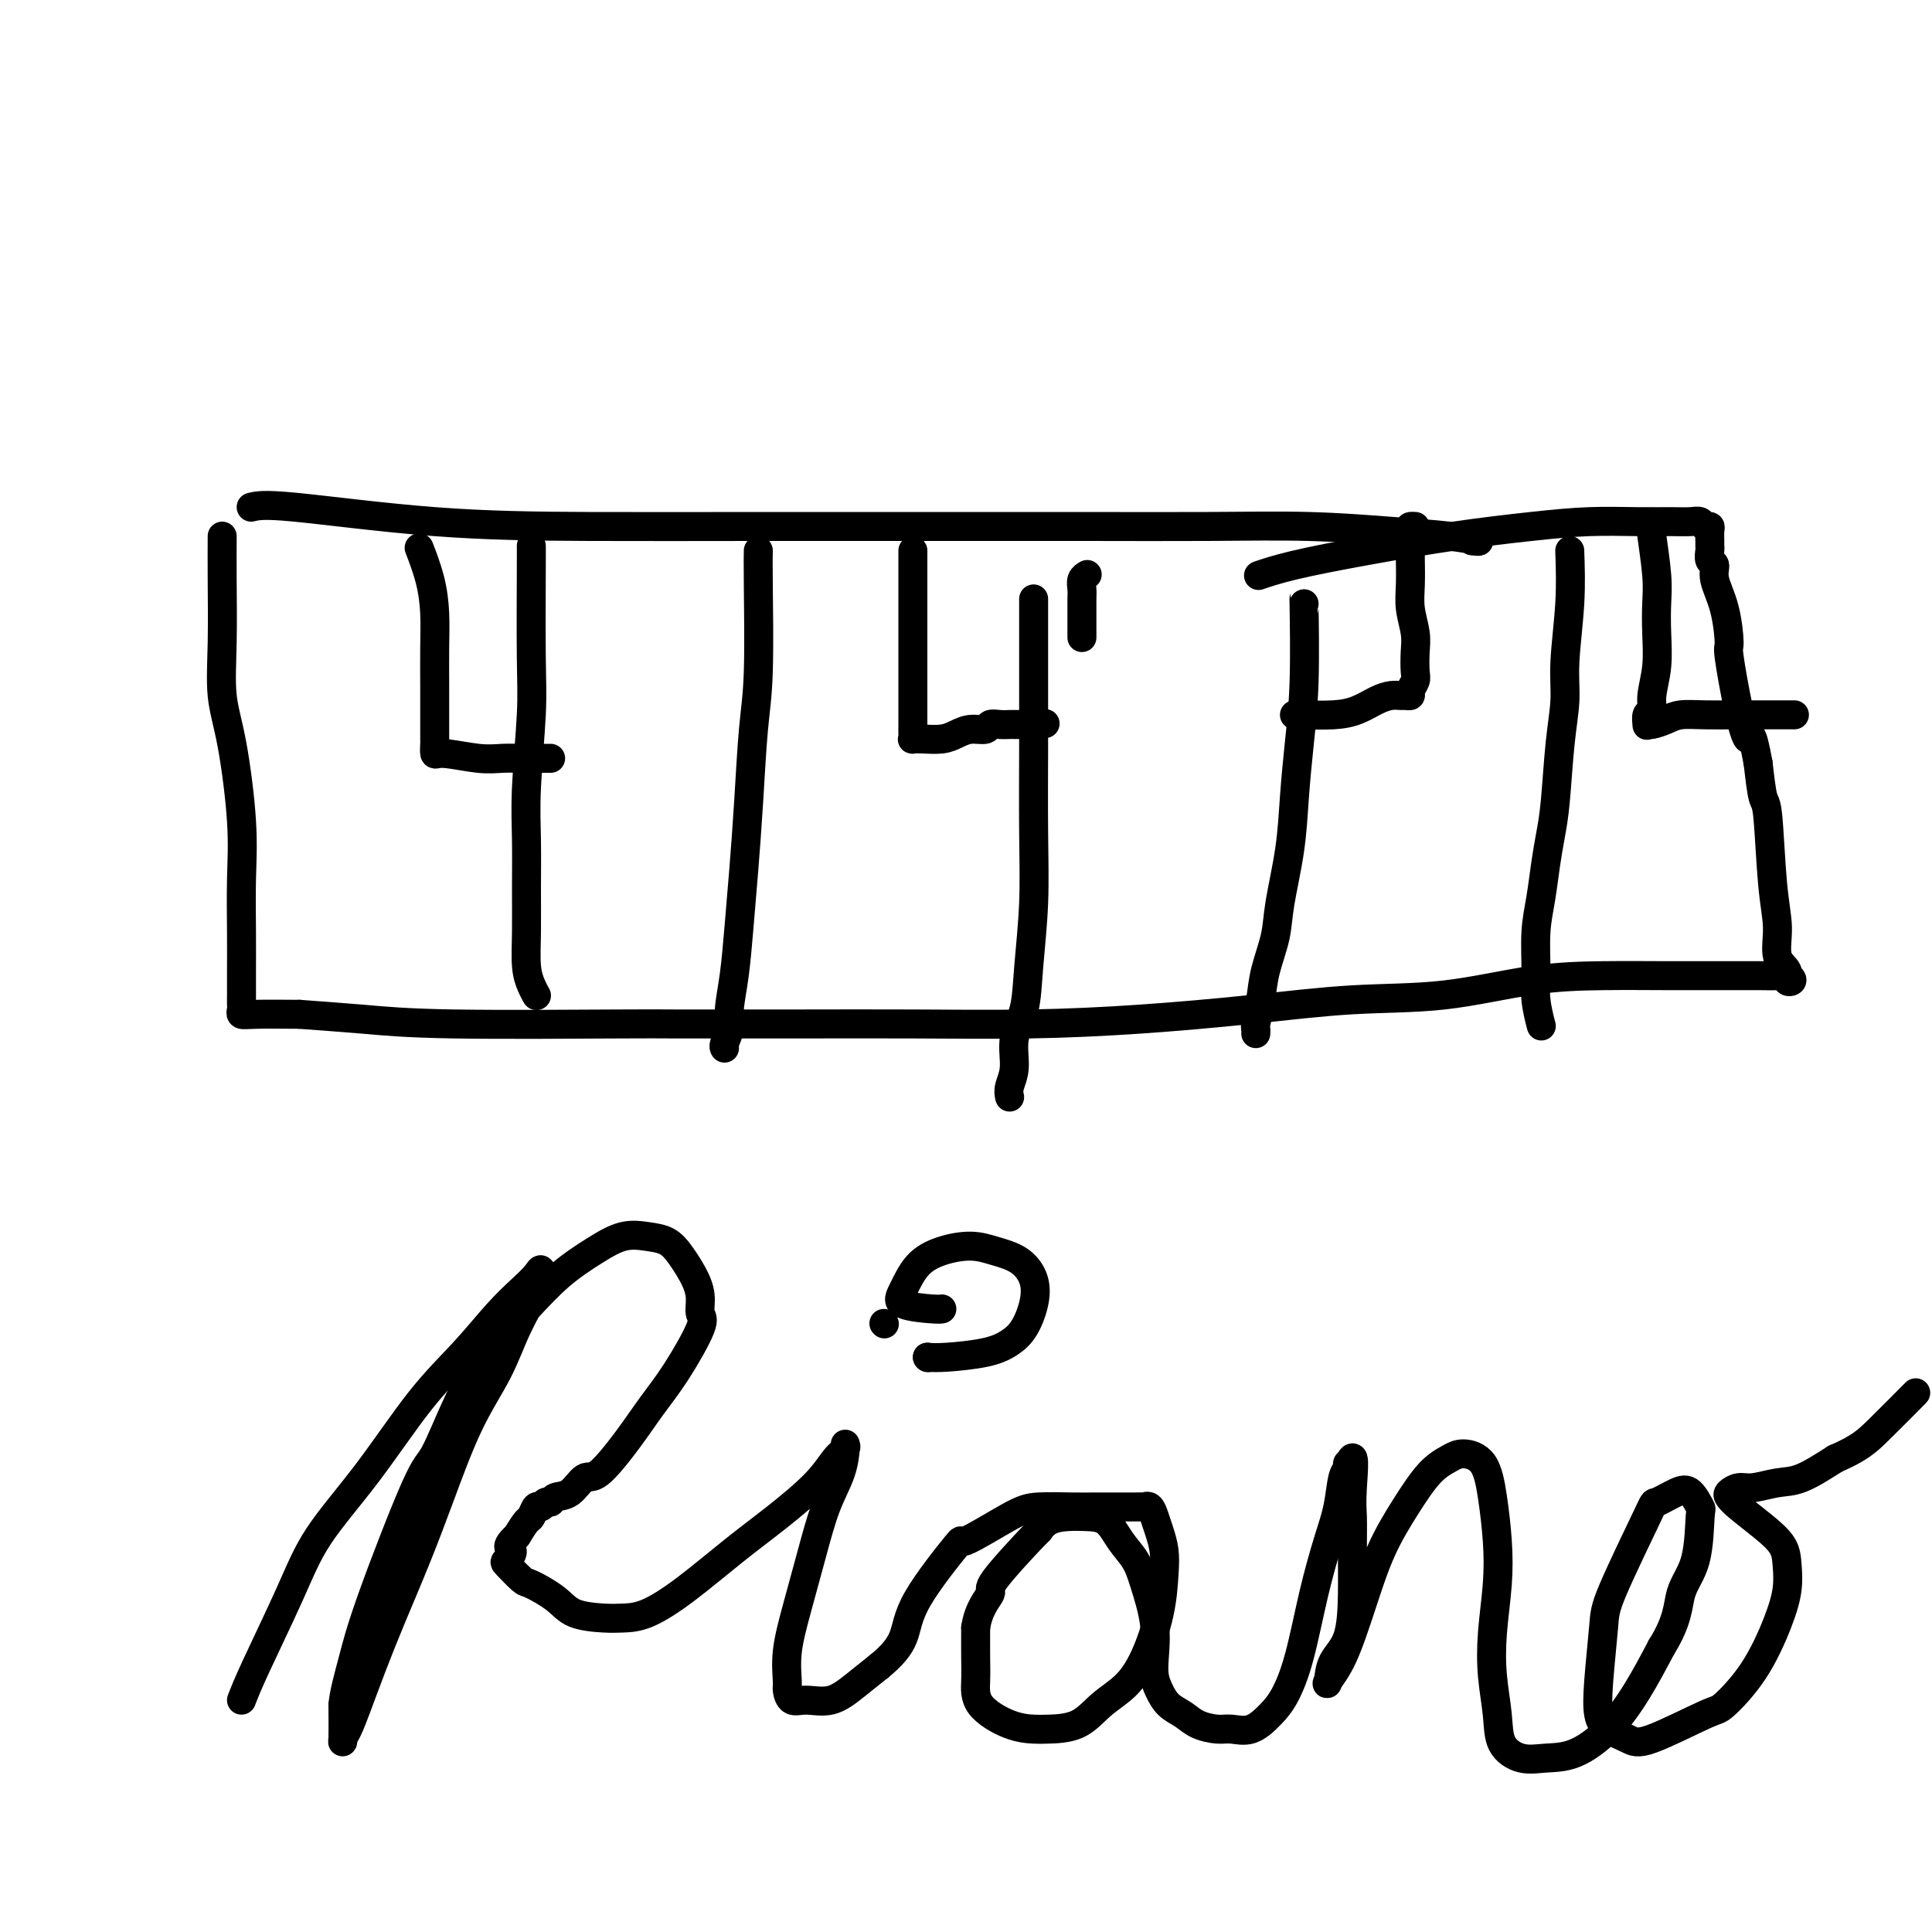 <svg viewBox='0 0 400 400' version='1.1' xmlns='http://www.w3.org/2000/svg' xmlns:xlink='http://www.w3.org/1999/xlink'><g fill='none' stroke='#000000' stroke-width='6' stroke-linecap='round' stroke-linejoin='round'><path d='M52,105c1.275,-0.309 2.549,-0.619 9,0c6.451,0.619 18.078,2.166 29,3c10.922,0.834 21.139,0.956 32,1c10.861,0.044 22.368,0.011 35,0c12.632,-0.011 26.390,0.000 38,0c11.610,-0.000 21.072,-0.011 30,0c8.928,0.011 17.322,0.045 25,0c7.678,-0.045 14.638,-0.170 21,0c6.362,0.170 12.125,0.634 17,1c4.875,0.366 8.864,0.634 12,1c3.136,0.366 5.421,0.829 6,1c0.579,0.171 -0.549,0.049 -1,0c-0.451,-0.049 -0.226,-0.024 0,0'/><path d='M46,111c-0.012,2.613 -0.024,5.227 0,9c0.024,3.773 0.083,8.706 0,13c-0.083,4.294 -0.310,7.948 0,11c0.310,3.052 1.155,5.501 2,10c0.845,4.499 1.691,11.047 2,16c0.309,4.953 0.083,8.311 0,12c-0.083,3.689 -0.022,7.709 0,11c0.022,3.291 0.005,5.852 0,8c-0.005,2.148 0.003,3.882 0,5c-0.003,1.118 -0.017,1.620 0,2c0.017,0.380 0.067,0.638 0,1c-0.067,0.362 -0.249,0.828 0,1c0.249,0.172 0.928,0.049 3,0c2.072,-0.049 5.536,-0.025 9,0'/><path d='M62,210c4.172,0.321 8.601,0.622 13,1c4.399,0.378 8.768,0.833 19,1c10.232,0.167 26.326,0.045 34,0c7.674,-0.045 6.929,-0.014 12,0c5.071,0.014 15.960,0.012 25,0c9.040,-0.012 16.233,-0.035 24,0c7.767,0.035 16.109,0.128 24,0c7.891,-0.128 15.332,-0.475 23,-1c7.668,-0.525 15.564,-1.226 23,-2c7.436,-0.774 14.413,-1.619 21,-2c6.587,-0.381 12.783,-0.298 19,-1c6.217,-0.702 12.455,-2.188 18,-3c5.545,-0.812 10.395,-0.949 15,-1c4.605,-0.051 8.963,-0.014 13,0c4.037,0.014 7.752,0.007 11,0c3.248,-0.007 6.029,-0.014 8,0c1.971,0.014 3.133,0.051 4,0c0.867,-0.051 1.440,-0.188 2,0c0.560,0.188 1.107,0.702 1,1c-0.107,0.298 -0.869,0.378 -1,0c-0.131,-0.378 0.368,-1.216 0,-2c-0.368,-0.784 -1.604,-1.515 -2,-3c-0.396,-1.485 0.049,-3.724 0,-6c-0.049,-2.276 -0.590,-4.589 -1,-9c-0.410,-4.411 -0.687,-10.918 -1,-14c-0.313,-3.082 -0.661,-2.738 -1,-4c-0.339,-1.262 -0.670,-4.131 -1,-7'/><path d='M364,158c-1.448,-7.902 -1.566,-5.158 -2,-5c-0.434,0.158 -1.182,-2.271 -2,-6c-0.818,-3.729 -1.707,-8.757 -2,-11c-0.293,-2.243 0.009,-1.699 0,-3c-0.009,-1.301 -0.328,-4.446 -1,-7c-0.672,-2.554 -1.697,-4.516 -2,-6c-0.303,-1.484 0.115,-2.491 0,-3c-0.115,-0.509 -0.763,-0.521 -1,-1c-0.237,-0.479 -0.063,-1.425 0,-2c0.063,-0.575 0.014,-0.780 0,-1c-0.014,-0.220 0.008,-0.455 0,-1c-0.008,-0.545 -0.045,-1.400 0,-2c0.045,-0.600 0.174,-0.945 0,-1c-0.174,-0.055 -0.650,0.182 -1,0c-0.350,-0.182 -0.574,-0.781 -1,-1c-0.426,-0.219 -1.054,-0.056 -2,0c-0.946,0.056 -2.211,0.006 -4,0c-1.789,-0.006 -4.102,0.032 -7,0c-2.898,-0.032 -6.380,-0.132 -10,0c-3.620,0.132 -7.377,0.498 -12,1c-4.623,0.502 -10.111,1.140 -16,2c-5.889,0.860 -12.180,1.943 -18,3c-5.820,1.057 -11.168,2.087 -15,3c-3.832,0.913 -6.147,1.707 -7,2c-0.853,0.293 -0.244,0.084 0,0c0.244,-0.084 0.122,-0.042 0,0'/><path d='M110,113c0.008,0.336 0.016,0.672 0,5c-0.016,4.328 -0.057,12.646 0,18c0.057,5.354 0.212,7.742 0,12c-0.212,4.258 -0.789,10.386 -1,15c-0.211,4.614 -0.054,7.715 0,11c0.054,3.285 0.004,6.754 0,10c-0.004,3.246 0.037,6.267 0,9c-0.037,2.733 -0.154,5.177 0,7c0.154,1.823 0.577,3.025 1,4c0.423,0.975 0.845,1.724 1,2c0.155,0.276 0.044,0.079 0,0c-0.044,-0.079 -0.022,-0.039 0,0'/><path d='M157,114c-0.024,1.187 -0.048,2.374 0,7c0.048,4.626 0.167,12.691 0,18c-0.167,5.309 -0.622,7.863 -1,12c-0.378,4.137 -0.680,9.856 -1,15c-0.320,5.144 -0.659,9.713 -1,14c-0.341,4.287 -0.684,8.294 -1,12c-0.316,3.706 -0.607,7.112 -1,10c-0.393,2.888 -0.890,5.257 -1,7c-0.110,1.743 0.166,2.859 0,4c-0.166,1.141 -0.776,2.307 -1,3c-0.224,0.693 -0.064,0.912 0,1c0.064,0.088 0.032,0.044 0,0'/><path d='M214,124c0.001,0.924 0.001,1.847 0,5c-0.001,3.153 -0.004,8.535 0,13c0.004,4.465 0.013,8.013 0,13c-0.013,4.987 -0.050,11.413 0,17c0.050,5.587 0.186,10.336 0,15c-0.186,4.664 -0.695,9.245 -1,13c-0.305,3.755 -0.408,6.684 -1,9c-0.592,2.316 -1.675,4.018 -2,6c-0.325,1.982 0.109,4.243 0,6c-0.109,1.757 -0.760,3.012 -1,4c-0.240,0.988 -0.069,1.711 0,2c0.069,0.289 0.034,0.145 0,0'/><path d='M270,125c-0.023,-0.953 -0.047,-1.905 0,1c0.047,2.905 0.163,9.668 0,15c-0.163,5.332 -0.606,9.231 -1,13c-0.394,3.769 -0.739,7.406 -1,11c-0.261,3.594 -0.437,7.145 -1,11c-0.563,3.855 -1.514,8.014 -2,11c-0.486,2.986 -0.509,4.799 -1,7c-0.491,2.201 -1.452,4.790 -2,7c-0.548,2.210 -0.683,4.043 -1,6c-0.317,1.957 -0.817,4.040 -1,5c-0.183,0.960 -0.049,0.797 0,1c0.049,0.203 0.014,0.772 0,1c-0.014,0.228 -0.007,0.114 0,0'/><path d='M325,114c0.120,3.483 0.239,6.965 0,11c-0.239,4.035 -0.838,8.622 -1,12c-0.162,3.378 0.111,5.545 0,8c-0.111,2.455 -0.607,5.197 -1,9c-0.393,3.803 -0.684,8.667 -1,12c-0.316,3.333 -0.659,5.135 -1,7c-0.341,1.865 -0.681,3.792 -1,6c-0.319,2.208 -0.618,4.698 -1,7c-0.382,2.302 -0.849,4.417 -1,7c-0.151,2.583 0.012,5.634 0,8c-0.012,2.366 -0.199,4.047 0,6c0.199,1.953 0.784,4.180 1,5c0.216,0.820 0.062,0.234 0,0c-0.062,-0.234 -0.031,-0.117 0,0'/><path d='M87,114c-0.196,-0.509 -0.392,-1.018 0,0c0.392,1.018 1.373,3.564 2,6c0.627,2.436 0.900,4.762 1,7c0.100,2.238 0.027,4.386 0,7c-0.027,2.614 -0.007,5.693 0,8c0.007,2.307 0.001,3.841 0,5c-0.001,1.159 0.001,1.942 0,3c-0.001,1.058 -0.006,2.393 0,3c0.006,0.607 0.024,0.488 0,1c-0.024,0.512 -0.089,1.654 0,2c0.089,0.346 0.332,-0.103 2,0c1.668,0.103 4.762,0.760 7,1c2.238,0.240 3.622,0.064 5,0c1.378,-0.064 2.751,-0.017 4,0c1.249,0.017 2.373,0.005 3,0c0.627,-0.005 0.756,-0.001 1,0c0.244,0.001 0.604,0.000 1,0c0.396,-0.000 0.827,-0.000 1,0c0.173,0.000 0.086,0.000 0,0'/><path d='M224,132c-0.001,-0.584 -0.001,-1.168 0,-2c0.001,-0.832 0.004,-1.911 0,-3c-0.004,-1.089 -0.015,-2.187 0,-3c0.015,-0.813 0.057,-1.342 0,-2c-0.057,-0.658 -0.211,-1.444 0,-2c0.211,-0.556 0.788,-0.880 1,-1c0.212,-0.120 0.061,-0.034 0,0c-0.061,0.034 -0.030,0.017 0,0'/><path d='M189,114c0.000,0.519 0.000,1.037 0,3c-0.000,1.963 -0.000,5.369 0,8c0.000,2.631 0.000,4.486 0,7c-0.000,2.514 -0.000,5.685 0,8c0.000,2.315 0.000,3.773 0,5c-0.000,1.227 -0.001,2.224 0,3c0.001,0.776 0.004,1.332 0,2c-0.004,0.668 -0.017,1.448 0,2c0.017,0.552 0.062,0.877 0,1c-0.062,0.123 -0.233,0.043 0,0c0.233,-0.043 0.868,-0.049 2,0c1.132,0.049 2.761,0.153 4,0c1.239,-0.153 2.089,-0.563 3,-1c0.911,-0.437 1.883,-0.902 3,-1c1.117,-0.098 2.378,0.170 3,0c0.622,-0.170 0.604,-0.778 1,-1c0.396,-0.222 1.205,-0.060 2,0c0.795,0.060 1.575,0.016 2,0c0.425,-0.016 0.495,-0.004 1,0c0.505,0.004 1.444,0.001 2,0c0.556,-0.001 0.730,-0.000 1,0c0.270,0.000 0.635,0.000 1,0'/><path d='M214,150c4.167,-0.333 2.083,-0.167 0,0'/><path d='M268,148c0.290,-0.016 0.581,-0.033 2,0c1.419,0.033 3.967,0.114 6,0c2.033,-0.114 3.553,-0.423 5,-1c1.447,-0.577 2.823,-1.422 4,-2c1.177,-0.578 2.157,-0.889 3,-1c0.843,-0.111 1.550,-0.022 2,0c0.450,0.022 0.642,-0.023 1,0c0.358,0.023 0.880,0.113 1,0c0.120,-0.113 -0.163,-0.430 0,-1c0.163,-0.570 0.772,-1.393 1,-2c0.228,-0.607 0.075,-0.996 0,-2c-0.075,-1.004 -0.073,-2.621 0,-4c0.073,-1.379 0.216,-2.518 0,-4c-0.216,-1.482 -0.790,-3.308 -1,-5c-0.210,-1.692 -0.057,-3.252 0,-5c0.057,-1.748 0.019,-3.684 0,-5c-0.019,-1.316 -0.019,-2.013 0,-3c0.019,-0.987 0.057,-2.265 0,-3c-0.057,-0.735 -0.208,-0.929 0,-1c0.208,-0.071 0.774,-0.020 1,0c0.226,0.020 0.113,0.010 0,0'/><path d='M342,110c-0.113,-0.338 -0.225,-0.676 0,1c0.225,1.676 0.788,5.365 1,8c0.212,2.635 0.072,4.216 0,6c-0.072,1.784 -0.076,3.772 0,6c0.076,2.228 0.231,4.696 0,7c-0.231,2.304 -0.847,4.446 -1,6c-0.153,1.554 0.156,2.522 0,3c-0.156,0.478 -0.779,0.465 -1,1c-0.221,0.535 -0.041,1.618 0,2c0.041,0.382 -0.056,0.064 0,0c0.056,-0.064 0.264,0.126 1,0c0.736,-0.126 2.000,-0.570 3,-1c1.000,-0.430 1.737,-0.847 3,-1c1.263,-0.153 3.053,-0.041 5,0c1.947,0.041 4.052,0.011 6,0c1.948,-0.011 3.739,-0.003 6,0c2.261,0.003 4.993,0.001 6,0c1.007,-0.001 0.288,-0.000 0,0c-0.288,0.000 -0.144,0.000 0,0'/><path d='M50,352c0.596,-1.546 1.191,-3.092 3,-7c1.809,-3.908 4.831,-10.177 7,-15c2.169,-4.823 3.486,-8.200 6,-12c2.514,-3.800 6.227,-8.022 10,-13c3.773,-4.978 7.606,-10.713 11,-15c3.394,-4.287 6.349,-7.127 9,-10c2.651,-2.873 4.997,-5.780 7,-8c2.003,-2.220 3.663,-3.752 5,-5c1.337,-1.248 2.352,-2.211 3,-3c0.648,-0.789 0.930,-1.405 1,-1c0.070,0.405 -0.073,1.832 -1,4c-0.927,2.168 -2.637,5.078 -4,8c-1.363,2.922 -2.377,5.856 -4,9c-1.623,3.144 -3.855,6.498 -6,11c-2.145,4.502 -4.202,10.153 -6,15c-1.798,4.847 -3.336,8.892 -5,13c-1.664,4.108 -3.455,8.280 -5,12c-1.545,3.720 -2.845,6.988 -4,10c-1.155,3.012 -2.166,5.768 -3,8c-0.834,2.232 -1.492,3.938 -2,5c-0.508,1.062 -0.868,1.478 -1,2c-0.132,0.522 -0.038,1.149 0,0c0.038,-1.149 0.019,-4.075 0,-7'/><path d='M71,353c0.189,-2.377 1.161,-5.819 2,-9c0.839,-3.181 1.543,-6.101 4,-13c2.457,-6.899 6.665,-17.778 9,-23c2.335,-5.222 2.796,-4.787 4,-7c1.204,-2.213 3.149,-7.074 5,-11c1.851,-3.926 3.607,-6.916 6,-10c2.393,-3.084 5.423,-6.263 8,-9c2.577,-2.737 4.699,-5.033 7,-7c2.301,-1.967 4.779,-3.606 7,-5c2.221,-1.394 4.185,-2.544 6,-3c1.815,-0.456 3.481,-0.219 5,0c1.519,0.219 2.889,0.419 4,1c1.111,0.581 1.962,1.543 3,3c1.038,1.457 2.263,3.410 3,5c0.737,1.590 0.985,2.818 1,4c0.015,1.182 -0.202,2.318 0,3c0.202,0.682 0.822,0.909 0,3c-0.822,2.091 -3.087,6.046 -5,9c-1.913,2.954 -3.474,4.907 -5,7c-1.526,2.093 -3.018,4.325 -5,7c-1.982,2.675 -4.453,5.793 -6,7c-1.547,1.207 -2.169,0.504 -3,1c-0.831,0.496 -1.872,2.190 -3,3c-1.128,0.810 -2.344,0.737 -3,1c-0.656,0.263 -0.753,0.862 -1,1c-0.247,0.138 -0.643,-0.186 -1,0c-0.357,0.186 -0.676,0.881 -1,1c-0.324,0.119 -0.654,-0.339 -1,0c-0.346,0.339 -0.709,1.476 -1,2c-0.291,0.524 -0.512,0.435 -1,1c-0.488,0.565 -1.244,1.782 -2,3'/><path d='M107,318c-2.808,2.573 -1.327,2.505 -1,3c0.327,0.495 -0.499,1.553 -1,2c-0.501,0.447 -0.678,0.284 0,1c0.678,0.716 2.212,2.311 3,3c0.788,0.689 0.832,0.472 2,1c1.168,0.528 3.461,1.801 5,3c1.539,1.199 2.326,2.323 4,3c1.674,0.677 4.237,0.907 6,1c1.763,0.093 2.726,0.050 4,0c1.274,-0.050 2.858,-0.109 5,-1c2.142,-0.891 4.842,-2.616 8,-5c3.158,-2.384 6.773,-5.426 10,-8c3.227,-2.574 6.066,-4.679 9,-7c2.934,-2.321 5.963,-4.856 8,-7c2.037,-2.144 3.080,-3.895 4,-5c0.920,-1.105 1.716,-1.563 2,-2c0.284,-0.437 0.057,-0.852 0,-1c-0.057,-0.148 0.056,-0.027 0,1c-0.056,1.027 -0.282,2.961 -1,5c-0.718,2.039 -1.930,4.182 -3,7c-1.070,2.818 -2.000,6.312 -3,10c-1.000,3.688 -2.070,7.570 -3,11c-0.930,3.430 -1.720,6.407 -2,9c-0.280,2.593 -0.050,4.802 0,6c0.050,1.198 -0.081,1.385 0,2c0.081,0.615 0.372,1.659 1,2c0.628,0.341 1.591,-0.022 3,0c1.409,0.022 3.264,0.429 5,0c1.736,-0.429 3.353,-1.694 5,-3c1.647,-1.306 3.323,-2.653 5,-4'/><path d='M182,345c2.628,-2.136 4.198,-3.976 5,-6c0.802,-2.024 0.837,-4.231 3,-8c2.163,-3.769 6.455,-9.101 8,-11c1.545,-1.899 0.345,-0.365 2,-1c1.655,-0.635 6.166,-3.438 9,-5c2.834,-1.562 3.991,-1.883 6,-2c2.009,-0.117 4.869,-0.031 7,0c2.131,0.031 3.531,0.008 5,0c1.469,-0.008 3.006,-0.002 4,0c0.994,0.002 1.446,-0.001 2,0c0.554,0.001 1.209,0.006 2,0c0.791,-0.006 1.717,-0.021 2,0c0.283,0.021 -0.078,0.080 0,0c0.078,-0.080 0.596,-0.300 1,0c0.404,0.300 0.695,1.118 1,2c0.305,0.882 0.623,1.827 1,3c0.377,1.173 0.812,2.575 1,4c0.188,1.425 0.130,2.873 0,5c-0.130,2.127 -0.332,4.934 -1,8c-0.668,3.066 -1.804,6.391 -3,9c-1.196,2.609 -2.454,4.503 -4,6c-1.546,1.497 -3.380,2.596 -5,4c-1.620,1.404 -3.026,3.111 -5,4c-1.974,0.889 -4.515,0.959 -6,1c-1.485,0.041 -1.915,0.053 -3,0c-1.085,-0.053 -2.827,-0.172 -5,-1c-2.173,-0.828 -4.778,-2.366 -6,-4c-1.222,-1.634 -1.060,-3.363 -1,-5c0.060,-1.637 0.017,-3.182 0,-5c-0.017,-1.818 -0.009,-3.909 0,-6'/><path d='M202,337c0.591,-4.023 2.569,-6.079 3,-7c0.431,-0.921 -0.685,-0.706 1,-3c1.685,-2.294 6.172,-7.098 8,-9c1.828,-1.902 0.996,-0.901 1,-1c0.004,-0.099 0.843,-1.297 2,-2c1.157,-0.703 2.631,-0.913 4,-1c1.369,-0.087 2.631,-0.053 4,0c1.369,0.053 2.844,0.126 4,1c1.156,0.874 1.995,2.551 3,4c1.005,1.449 2.178,2.670 3,4c0.822,1.330 1.295,2.768 2,5c0.705,2.232 1.644,5.259 2,8c0.356,2.741 0.129,5.195 0,7c-0.129,1.805 -0.160,2.959 0,4c0.160,1.041 0.511,1.967 1,3c0.489,1.033 1.116,2.171 2,3c0.884,0.829 2.024,1.349 3,2c0.976,0.651 1.787,1.434 3,2c1.213,0.566 2.828,0.916 4,1c1.172,0.084 1.903,-0.099 3,0c1.097,0.099 2.562,0.478 4,0c1.438,-0.478 2.850,-1.813 4,-3c1.150,-1.187 2.038,-2.226 3,-4c0.962,-1.774 1.998,-4.282 3,-8c1.002,-3.718 1.971,-8.645 3,-13c1.029,-4.355 2.118,-8.138 3,-11c0.882,-2.862 1.557,-4.803 2,-7c0.443,-2.197 0.655,-4.651 1,-6c0.345,-1.349 0.824,-1.594 1,-2c0.176,-0.406 0.050,-0.973 0,-1c-0.050,-0.027 -0.025,0.487 0,1'/><path d='M279,304c1.773,-5.408 1.206,0.573 1,4c-0.206,3.427 -0.052,4.299 0,6c0.052,1.701 0.000,4.232 0,7c-0.000,2.768 0.050,5.774 0,9c-0.050,3.226 -0.202,6.672 -1,9c-0.798,2.328 -2.244,3.537 -3,5c-0.756,1.463 -0.822,3.178 -1,4c-0.178,0.822 -0.467,0.750 0,0c0.467,-0.750 1.692,-2.179 3,-5c1.308,-2.821 2.699,-7.035 4,-11c1.301,-3.965 2.510,-7.680 4,-11c1.490,-3.320 3.260,-6.246 5,-9c1.740,-2.754 3.450,-5.335 5,-7c1.550,-1.665 2.941,-2.412 4,-3c1.059,-0.588 1.787,-1.015 3,-1c1.213,0.015 2.910,0.472 4,2c1.090,1.528 1.573,4.128 2,7c0.427,2.872 0.797,6.016 1,9c0.203,2.984 0.237,5.806 0,9c-0.237,3.194 -0.746,6.758 -1,10c-0.254,3.242 -0.254,6.161 0,9c0.254,2.839 0.761,5.597 1,8c0.239,2.403 0.211,4.449 1,6c0.789,1.551 2.394,2.607 4,3c1.606,0.393 3.212,0.125 5,0c1.788,-0.125 3.758,-0.106 6,-1c2.242,-0.894 4.758,-2.702 7,-5c2.242,-2.298 4.212,-5.085 6,-8c1.788,-2.915 3.394,-5.957 5,-9'/><path d='M344,341c3.523,-5.611 3.331,-8.639 4,-11c0.669,-2.361 2.200,-4.057 3,-7c0.800,-2.943 0.869,-7.134 1,-9c0.131,-1.866 0.325,-1.406 0,-2c-0.325,-0.594 -1.169,-2.241 -2,-3c-0.831,-0.759 -1.647,-0.628 -3,0c-1.353,0.628 -3.242,1.755 -4,2c-0.758,0.245 -0.386,-0.391 -2,3c-1.614,3.391 -5.213,10.809 -7,15c-1.787,4.191 -1.762,5.154 -2,8c-0.238,2.846 -0.739,7.577 -1,11c-0.261,3.423 -0.284,5.540 0,7c0.284,1.460 0.874,2.263 2,3c1.126,0.737 2.789,1.409 4,2c1.211,0.591 1.970,1.101 5,0c3.030,-1.101 8.332,-3.812 11,-5c2.668,-1.188 2.701,-0.852 4,-2c1.299,-1.148 3.864,-3.780 6,-7c2.136,-3.220 3.844,-7.028 5,-10c1.156,-2.972 1.761,-5.107 2,-7c0.239,-1.893 0.113,-3.544 0,-5c-0.113,-1.456 -0.214,-2.719 -1,-4c-0.786,-1.281 -2.258,-2.582 -4,-4c-1.742,-1.418 -3.756,-2.953 -5,-4c-1.244,-1.047 -1.719,-1.605 -2,-2c-0.281,-0.395 -0.367,-0.629 0,-1c0.367,-0.371 1.187,-0.881 2,-1c0.813,-0.119 1.620,0.154 3,0c1.380,-0.154 3.333,-0.734 5,-1c1.667,-0.266 3.048,-0.219 5,-1c1.952,-0.781 4.476,-2.391 7,-4'/><path d='M380,302c5.018,-2.172 6.561,-3.603 9,-6c2.439,-2.397 5.772,-5.761 7,-7c1.228,-1.239 0.351,-0.354 0,0c-0.351,0.354 -0.175,0.177 0,0'/><path d='M183,274c0.000,0.000 0.100,0.100 0.1,0.1'/><path d='M192,281c0.000,0.000 0.100,0.100 0.1,0.1'/><path d='M192,281c0.916,0.068 1.832,0.137 4,0c2.168,-0.137 5.588,-0.479 8,-1c2.412,-0.521 3.816,-1.221 5,-2c1.184,-0.779 2.148,-1.637 3,-3c0.852,-1.363 1.591,-3.231 2,-5c0.409,-1.769 0.487,-3.439 0,-5c-0.487,-1.561 -1.541,-3.014 -3,-4c-1.459,-0.986 -3.325,-1.506 -5,-2c-1.675,-0.494 -3.158,-0.963 -5,-1c-1.842,-0.037 -4.042,0.358 -6,1c-1.958,0.642 -3.673,1.531 -5,3c-1.327,1.469 -2.264,3.518 -3,5c-0.736,1.482 -1.269,2.397 0,3c1.269,0.603 4.342,0.893 6,1c1.658,0.107 1.902,0.031 2,0c0.098,-0.031 0.049,-0.015 0,0'/></g>
</svg>